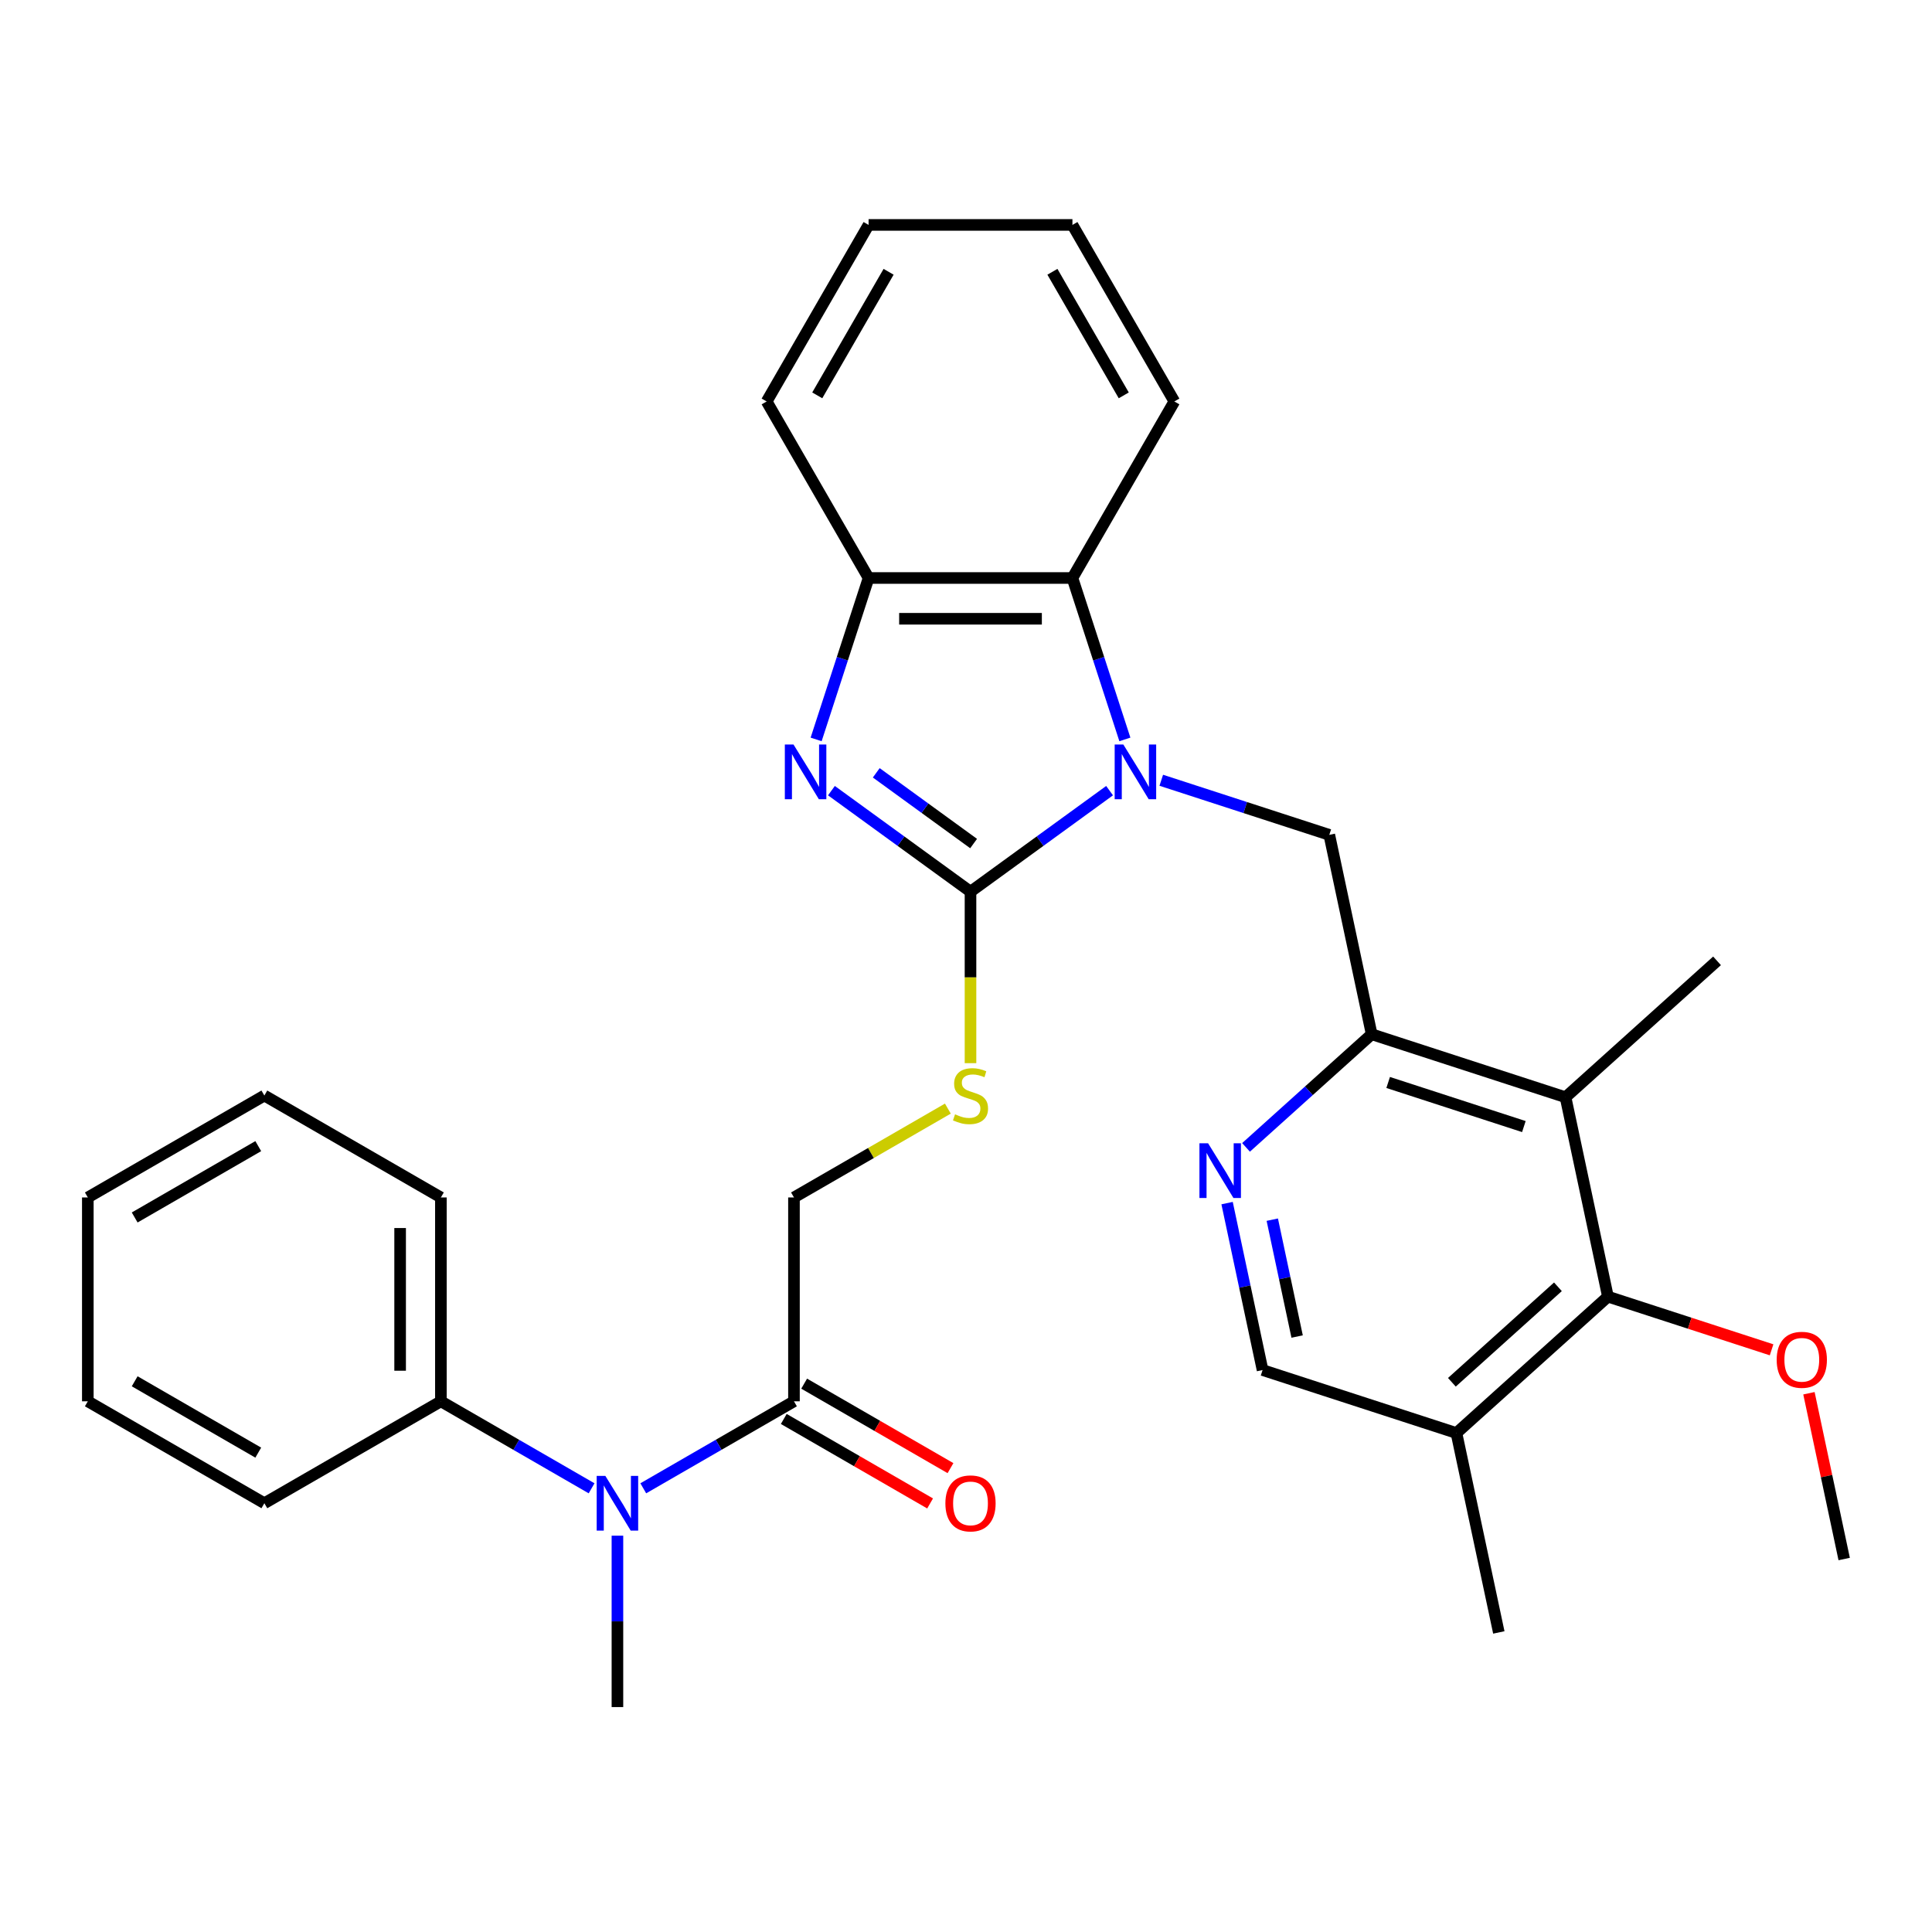 <?xml version='1.0' encoding='iso-8859-1'?>
<svg version='1.1' baseProfile='full'
              xmlns='http://www.w3.org/2000/svg'
                      xmlns:rdkit='http://www.rdkit.org/xml'
                      xmlns:xlink='http://www.w3.org/1999/xlink'
                  xml:space='preserve'
width='1000px' height='1000px' viewBox='0 0 1000 1000'>
<!-- END OF HEADER -->
<rect style='opacity:1.0;fill:#FFFFFF;stroke:none' width='1000' height='1000' x='0' y='0'> </rect>
<path class='bond-0' d='M 574.315,409.237 L 538.323,435.386' style='fill:none;fill-rule:evenodd;stroke:#0000FF;stroke-width:6px;stroke-linecap:butt;stroke-linejoin:miter;stroke-opacity:1' />
<path class='bond-0' d='M 538.323,435.386 L 502.332,461.535' style='fill:none;fill-rule:evenodd;stroke:#000000;stroke-width:6px;stroke-linecap:butt;stroke-linejoin:miter;stroke-opacity:1' />
<path class='bond-2' d='M 582.235,382.72 L 568.661,340.945' style='fill:none;fill-rule:evenodd;stroke:#0000FF;stroke-width:6px;stroke-linecap:butt;stroke-linejoin:miter;stroke-opacity:1' />
<path class='bond-2' d='M 568.661,340.945 L 555.088,299.17' style='fill:none;fill-rule:evenodd;stroke:#000000;stroke-width:6px;stroke-linecap:butt;stroke-linejoin:miter;stroke-opacity:1' />
<path class='bond-4' d='M 601.07,403.864 L 644.555,417.993' style='fill:none;fill-rule:evenodd;stroke:#0000FF;stroke-width:6px;stroke-linecap:butt;stroke-linejoin:miter;stroke-opacity:1' />
<path class='bond-4' d='M 644.555,417.993 L 688.04,432.122' style='fill:none;fill-rule:evenodd;stroke:#000000;stroke-width:6px;stroke-linecap:butt;stroke-linejoin:miter;stroke-opacity:1' />
<path class='bond-1' d='M 502.332,461.535 L 466.341,435.386' style='fill:none;fill-rule:evenodd;stroke:#000000;stroke-width:6px;stroke-linecap:butt;stroke-linejoin:miter;stroke-opacity:1' />
<path class='bond-1' d='M 466.341,435.386 L 430.349,409.237' style='fill:none;fill-rule:evenodd;stroke:#0000FF;stroke-width:6px;stroke-linecap:butt;stroke-linejoin:miter;stroke-opacity:1' />
<path class='bond-1' d='M 503.938,436.619 L 478.744,418.314' style='fill:none;fill-rule:evenodd;stroke:#000000;stroke-width:6px;stroke-linecap:butt;stroke-linejoin:miter;stroke-opacity:1' />
<path class='bond-1' d='M 478.744,418.314 L 453.55,400.01' style='fill:none;fill-rule:evenodd;stroke:#0000FF;stroke-width:6px;stroke-linecap:butt;stroke-linejoin:miter;stroke-opacity:1' />
<path class='bond-10' d='M 502.332,461.535 L 502.332,505.912' style='fill:none;fill-rule:evenodd;stroke:#000000;stroke-width:6px;stroke-linecap:butt;stroke-linejoin:miter;stroke-opacity:1' />
<path class='bond-10' d='M 502.332,505.912 L 502.332,550.289' style='fill:none;fill-rule:evenodd;stroke:#CCCC00;stroke-width:6px;stroke-linecap:butt;stroke-linejoin:miter;stroke-opacity:1' />
<path class='bond-31' d='M 422.43,382.72 L 436.003,340.945' style='fill:none;fill-rule:evenodd;stroke:#0000FF;stroke-width:6px;stroke-linecap:butt;stroke-linejoin:miter;stroke-opacity:1' />
<path class='bond-31' d='M 436.003,340.945 L 449.576,299.17' style='fill:none;fill-rule:evenodd;stroke:#000000;stroke-width:6px;stroke-linecap:butt;stroke-linejoin:miter;stroke-opacity:1' />
<path class='bond-6' d='M 555.088,299.17 L 449.576,299.17' style='fill:none;fill-rule:evenodd;stroke:#000000;stroke-width:6px;stroke-linecap:butt;stroke-linejoin:miter;stroke-opacity:1' />
<path class='bond-6' d='M 539.261,320.272 L 465.403,320.272' style='fill:none;fill-rule:evenodd;stroke:#000000;stroke-width:6px;stroke-linecap:butt;stroke-linejoin:miter;stroke-opacity:1' />
<path class='bond-19' d='M 555.088,299.17 L 607.843,207.795' style='fill:none;fill-rule:evenodd;stroke:#000000;stroke-width:6px;stroke-linecap:butt;stroke-linejoin:miter;stroke-opacity:1' />
<path class='bond-3' d='M 709.977,535.328 L 688.04,432.122' style='fill:none;fill-rule:evenodd;stroke:#000000;stroke-width:6px;stroke-linecap:butt;stroke-linejoin:miter;stroke-opacity:1' />
<path class='bond-5' d='M 709.977,535.328 L 810.324,567.933' style='fill:none;fill-rule:evenodd;stroke:#000000;stroke-width:6px;stroke-linecap:butt;stroke-linejoin:miter;stroke-opacity:1' />
<path class='bond-5' d='M 718.508,560.288 L 788.751,583.111' style='fill:none;fill-rule:evenodd;stroke:#000000;stroke-width:6px;stroke-linecap:butt;stroke-linejoin:miter;stroke-opacity:1' />
<path class='bond-8' d='M 709.977,535.328 L 677.461,564.606' style='fill:none;fill-rule:evenodd;stroke:#000000;stroke-width:6px;stroke-linecap:butt;stroke-linejoin:miter;stroke-opacity:1' />
<path class='bond-8' d='M 677.461,564.606 L 644.944,593.883' style='fill:none;fill-rule:evenodd;stroke:#0000FF;stroke-width:6px;stroke-linecap:butt;stroke-linejoin:miter;stroke-opacity:1' />
<path class='bond-7' d='M 810.324,567.933 L 832.261,671.138' style='fill:none;fill-rule:evenodd;stroke:#000000;stroke-width:6px;stroke-linecap:butt;stroke-linejoin:miter;stroke-opacity:1' />
<path class='bond-18' d='M 810.324,567.933 L 888.734,497.332' style='fill:none;fill-rule:evenodd;stroke:#000000;stroke-width:6px;stroke-linecap:butt;stroke-linejoin:miter;stroke-opacity:1' />
<path class='bond-20' d='M 449.576,299.17 L 396.821,207.795' style='fill:none;fill-rule:evenodd;stroke:#000000;stroke-width:6px;stroke-linecap:butt;stroke-linejoin:miter;stroke-opacity:1' />
<path class='bond-17' d='M 832.261,671.138 L 874.616,684.9' style='fill:none;fill-rule:evenodd;stroke:#000000;stroke-width:6px;stroke-linecap:butt;stroke-linejoin:miter;stroke-opacity:1' />
<path class='bond-17' d='M 874.616,684.9 L 916.971,698.662' style='fill:none;fill-rule:evenodd;stroke:#FF0000;stroke-width:6px;stroke-linecap:butt;stroke-linejoin:miter;stroke-opacity:1' />
<path class='bond-33' d='M 832.261,671.138 L 753.851,741.739' style='fill:none;fill-rule:evenodd;stroke:#000000;stroke-width:6px;stroke-linecap:butt;stroke-linejoin:miter;stroke-opacity:1' />
<path class='bond-33' d='M 806.379,666.046 L 751.492,715.467' style='fill:none;fill-rule:evenodd;stroke:#000000;stroke-width:6px;stroke-linecap:butt;stroke-linejoin:miter;stroke-opacity:1' />
<path class='bond-13' d='M 635.137,622.727 L 644.32,665.931' style='fill:none;fill-rule:evenodd;stroke:#0000FF;stroke-width:6px;stroke-linecap:butt;stroke-linejoin:miter;stroke-opacity:1' />
<path class='bond-13' d='M 644.32,665.931 L 653.504,709.134' style='fill:none;fill-rule:evenodd;stroke:#000000;stroke-width:6px;stroke-linecap:butt;stroke-linejoin:miter;stroke-opacity:1' />
<path class='bond-13' d='M 658.533,631.3 L 664.962,661.543' style='fill:none;fill-rule:evenodd;stroke:#0000FF;stroke-width:6px;stroke-linecap:butt;stroke-linejoin:miter;stroke-opacity:1' />
<path class='bond-13' d='M 664.962,661.543 L 671.39,691.786' style='fill:none;fill-rule:evenodd;stroke:#000000;stroke-width:6px;stroke-linecap:butt;stroke-linejoin:miter;stroke-opacity:1' />
<path class='bond-9' d='M 410.957,725.314 L 410.957,619.802' style='fill:none;fill-rule:evenodd;stroke:#000000;stroke-width:6px;stroke-linecap:butt;stroke-linejoin:miter;stroke-opacity:1' />
<path class='bond-11' d='M 410.957,725.314 L 371.958,747.83' style='fill:none;fill-rule:evenodd;stroke:#000000;stroke-width:6px;stroke-linecap:butt;stroke-linejoin:miter;stroke-opacity:1' />
<path class='bond-11' d='M 371.958,747.83 L 332.959,770.346' style='fill:none;fill-rule:evenodd;stroke:#0000FF;stroke-width:6px;stroke-linecap:butt;stroke-linejoin:miter;stroke-opacity:1' />
<path class='bond-15' d='M 405.681,734.451 L 443.55,756.315' style='fill:none;fill-rule:evenodd;stroke:#000000;stroke-width:6px;stroke-linecap:butt;stroke-linejoin:miter;stroke-opacity:1' />
<path class='bond-15' d='M 443.55,756.315 L 481.419,778.179' style='fill:none;fill-rule:evenodd;stroke:#FF0000;stroke-width:6px;stroke-linecap:butt;stroke-linejoin:miter;stroke-opacity:1' />
<path class='bond-15' d='M 416.232,716.176 L 454.101,738.04' style='fill:none;fill-rule:evenodd;stroke:#000000;stroke-width:6px;stroke-linecap:butt;stroke-linejoin:miter;stroke-opacity:1' />
<path class='bond-15' d='M 454.101,738.04 L 491.97,759.903' style='fill:none;fill-rule:evenodd;stroke:#FF0000;stroke-width:6px;stroke-linecap:butt;stroke-linejoin:miter;stroke-opacity:1' />
<path class='bond-14' d='M 490.614,573.812 L 450.785,596.807' style='fill:none;fill-rule:evenodd;stroke:#CCCC00;stroke-width:6px;stroke-linecap:butt;stroke-linejoin:miter;stroke-opacity:1' />
<path class='bond-14' d='M 450.785,596.807 L 410.957,619.802' style='fill:none;fill-rule:evenodd;stroke:#000000;stroke-width:6px;stroke-linecap:butt;stroke-linejoin:miter;stroke-opacity:1' />
<path class='bond-16' d='M 306.203,770.346 L 267.204,747.83' style='fill:none;fill-rule:evenodd;stroke:#0000FF;stroke-width:6px;stroke-linecap:butt;stroke-linejoin:miter;stroke-opacity:1' />
<path class='bond-16' d='M 267.204,747.83 L 228.206,725.314' style='fill:none;fill-rule:evenodd;stroke:#000000;stroke-width:6px;stroke-linecap:butt;stroke-linejoin:miter;stroke-opacity:1' />
<path class='bond-21' d='M 319.581,794.867 L 319.581,839.224' style='fill:none;fill-rule:evenodd;stroke:#0000FF;stroke-width:6px;stroke-linecap:butt;stroke-linejoin:miter;stroke-opacity:1' />
<path class='bond-21' d='M 319.581,839.224 L 319.581,883.581' style='fill:none;fill-rule:evenodd;stroke:#000000;stroke-width:6px;stroke-linecap:butt;stroke-linejoin:miter;stroke-opacity:1' />
<path class='bond-12' d='M 753.851,741.739 L 653.504,709.134' style='fill:none;fill-rule:evenodd;stroke:#000000;stroke-width:6px;stroke-linecap:butt;stroke-linejoin:miter;stroke-opacity:1' />
<path class='bond-22' d='M 753.851,741.739 L 775.788,844.945' style='fill:none;fill-rule:evenodd;stroke:#000000;stroke-width:6px;stroke-linecap:butt;stroke-linejoin:miter;stroke-opacity:1' />
<path class='bond-23' d='M 228.206,725.314 L 228.206,619.802' style='fill:none;fill-rule:evenodd;stroke:#000000;stroke-width:6px;stroke-linecap:butt;stroke-linejoin:miter;stroke-opacity:1' />
<path class='bond-23' d='M 207.103,709.487 L 207.103,635.629' style='fill:none;fill-rule:evenodd;stroke:#000000;stroke-width:6px;stroke-linecap:butt;stroke-linejoin:miter;stroke-opacity:1' />
<path class='bond-24' d='M 228.206,725.314 L 136.83,778.069' style='fill:none;fill-rule:evenodd;stroke:#000000;stroke-width:6px;stroke-linecap:butt;stroke-linejoin:miter;stroke-opacity:1' />
<path class='bond-25' d='M 936.306,721.141 L 945.426,764.045' style='fill:none;fill-rule:evenodd;stroke:#FF0000;stroke-width:6px;stroke-linecap:butt;stroke-linejoin:miter;stroke-opacity:1' />
<path class='bond-25' d='M 945.426,764.045 L 954.545,806.949' style='fill:none;fill-rule:evenodd;stroke:#000000;stroke-width:6px;stroke-linecap:butt;stroke-linejoin:miter;stroke-opacity:1' />
<path class='bond-26' d='M 607.843,207.795 L 555.088,116.419' style='fill:none;fill-rule:evenodd;stroke:#000000;stroke-width:6px;stroke-linecap:butt;stroke-linejoin:miter;stroke-opacity:1' />
<path class='bond-26' d='M 581.655,204.639 L 544.726,140.677' style='fill:none;fill-rule:evenodd;stroke:#000000;stroke-width:6px;stroke-linecap:butt;stroke-linejoin:miter;stroke-opacity:1' />
<path class='bond-32' d='M 396.821,207.795 L 449.576,116.419' style='fill:none;fill-rule:evenodd;stroke:#000000;stroke-width:6px;stroke-linecap:butt;stroke-linejoin:miter;stroke-opacity:1' />
<path class='bond-32' d='M 423.009,204.639 L 459.938,140.677' style='fill:none;fill-rule:evenodd;stroke:#000000;stroke-width:6px;stroke-linecap:butt;stroke-linejoin:miter;stroke-opacity:1' />
<path class='bond-28' d='M 228.206,619.802 L 136.83,567.047' style='fill:none;fill-rule:evenodd;stroke:#000000;stroke-width:6px;stroke-linecap:butt;stroke-linejoin:miter;stroke-opacity:1' />
<path class='bond-29' d='M 136.83,778.069 L 45.455,725.314' style='fill:none;fill-rule:evenodd;stroke:#000000;stroke-width:6px;stroke-linecap:butt;stroke-linejoin:miter;stroke-opacity:1' />
<path class='bond-29' d='M 133.675,751.881 L 69.712,714.952' style='fill:none;fill-rule:evenodd;stroke:#000000;stroke-width:6px;stroke-linecap:butt;stroke-linejoin:miter;stroke-opacity:1' />
<path class='bond-27' d='M 555.088,116.419 L 449.576,116.419' style='fill:none;fill-rule:evenodd;stroke:#000000;stroke-width:6px;stroke-linecap:butt;stroke-linejoin:miter;stroke-opacity:1' />
<path class='bond-34' d='M 136.83,567.047 L 45.455,619.802' style='fill:none;fill-rule:evenodd;stroke:#000000;stroke-width:6px;stroke-linecap:butt;stroke-linejoin:miter;stroke-opacity:1' />
<path class='bond-34' d='M 133.675,593.235 L 69.712,630.164' style='fill:none;fill-rule:evenodd;stroke:#000000;stroke-width:6px;stroke-linecap:butt;stroke-linejoin:miter;stroke-opacity:1' />
<path class='bond-30' d='M 45.455,725.314 L 45.455,619.802' style='fill:none;fill-rule:evenodd;stroke:#000000;stroke-width:6px;stroke-linecap:butt;stroke-linejoin:miter;stroke-opacity:1' />
<path  class='atom-0' d='M 581.433 385.357
L 590.713 400.357
Q 591.633 401.837, 593.113 404.517
Q 594.593 407.197, 594.673 407.357
L 594.673 385.357
L 598.433 385.357
L 598.433 413.677
L 594.553 413.677
L 584.593 397.277
Q 583.433 395.357, 582.193 393.157
Q 580.993 390.957, 580.633 390.277
L 580.633 413.677
L 576.953 413.677
L 576.953 385.357
L 581.433 385.357
' fill='#0000FF'/>
<path  class='atom-2' d='M 410.712 385.357
L 419.992 400.357
Q 420.912 401.837, 422.392 404.517
Q 423.872 407.197, 423.952 407.357
L 423.952 385.357
L 427.712 385.357
L 427.712 413.677
L 423.832 413.677
L 413.872 397.277
Q 412.712 395.357, 411.472 393.157
Q 410.272 390.957, 409.912 390.277
L 409.912 413.677
L 406.232 413.677
L 406.232 385.357
L 410.712 385.357
' fill='#0000FF'/>
<path  class='atom-9' d='M 625.307 591.769
L 634.587 606.769
Q 635.507 608.249, 636.987 610.929
Q 638.467 613.609, 638.547 613.769
L 638.547 591.769
L 642.307 591.769
L 642.307 620.089
L 638.427 620.089
L 628.467 603.689
Q 627.307 601.769, 626.067 599.569
Q 624.867 597.369, 624.507 596.689
L 624.507 620.089
L 620.827 620.089
L 620.827 591.769
L 625.307 591.769
' fill='#0000FF'/>
<path  class='atom-11' d='M 494.332 576.767
Q 494.652 576.887, 495.972 577.447
Q 497.292 578.007, 498.732 578.367
Q 500.212 578.687, 501.652 578.687
Q 504.332 578.687, 505.892 577.407
Q 507.452 576.087, 507.452 573.807
Q 507.452 572.247, 506.652 571.287
Q 505.892 570.327, 504.692 569.807
Q 503.492 569.287, 501.492 568.687
Q 498.972 567.927, 497.452 567.207
Q 495.972 566.487, 494.892 564.967
Q 493.852 563.447, 493.852 560.887
Q 493.852 557.327, 496.252 555.127
Q 498.692 552.927, 503.492 552.927
Q 506.772 552.927, 510.492 554.487
L 509.572 557.567
Q 506.172 556.167, 503.612 556.167
Q 500.852 556.167, 499.332 557.327
Q 497.812 558.447, 497.852 560.407
Q 497.852 561.927, 498.612 562.847
Q 499.412 563.767, 500.532 564.287
Q 501.692 564.807, 503.612 565.407
Q 506.172 566.207, 507.692 567.007
Q 509.212 567.807, 510.292 569.447
Q 511.412 571.047, 511.412 573.807
Q 511.412 577.727, 508.772 579.847
Q 506.172 581.927, 501.812 581.927
Q 499.292 581.927, 497.372 581.367
Q 495.492 580.847, 493.252 579.927
L 494.332 576.767
' fill='#CCCC00'/>
<path  class='atom-12' d='M 313.321 763.909
L 322.601 778.909
Q 323.521 780.389, 325.001 783.069
Q 326.481 785.749, 326.561 785.909
L 326.561 763.909
L 330.321 763.909
L 330.321 792.229
L 326.441 792.229
L 316.481 775.829
Q 315.321 773.909, 314.081 771.709
Q 312.881 769.509, 312.521 768.829
L 312.521 792.229
L 308.841 792.229
L 308.841 763.909
L 313.321 763.909
' fill='#0000FF'/>
<path  class='atom-16' d='M 489.332 778.149
Q 489.332 771.349, 492.692 767.549
Q 496.052 763.749, 502.332 763.749
Q 508.612 763.749, 511.972 767.549
Q 515.332 771.349, 515.332 778.149
Q 515.332 785.029, 511.932 788.949
Q 508.532 792.829, 502.332 792.829
Q 496.092 792.829, 492.692 788.949
Q 489.332 785.069, 489.332 778.149
M 502.332 789.629
Q 506.652 789.629, 508.972 786.749
Q 511.332 783.829, 511.332 778.149
Q 511.332 772.589, 508.972 769.789
Q 506.652 766.949, 502.332 766.949
Q 498.012 766.949, 495.652 769.749
Q 493.332 772.549, 493.332 778.149
Q 493.332 783.869, 495.652 786.749
Q 498.012 789.629, 502.332 789.629
' fill='#FF0000'/>
<path  class='atom-18' d='M 919.608 703.823
Q 919.608 697.023, 922.968 693.223
Q 926.328 689.423, 932.608 689.423
Q 938.888 689.423, 942.248 693.223
Q 945.608 697.023, 945.608 703.823
Q 945.608 710.703, 942.208 714.623
Q 938.808 718.503, 932.608 718.503
Q 926.368 718.503, 922.968 714.623
Q 919.608 710.743, 919.608 703.823
M 932.608 715.303
Q 936.928 715.303, 939.248 712.423
Q 941.608 709.503, 941.608 703.823
Q 941.608 698.263, 939.248 695.463
Q 936.928 692.623, 932.608 692.623
Q 928.288 692.623, 925.928 695.423
Q 923.608 698.223, 923.608 703.823
Q 923.608 709.543, 925.928 712.423
Q 928.288 715.303, 932.608 715.303
' fill='#FF0000'/>
</svg>
